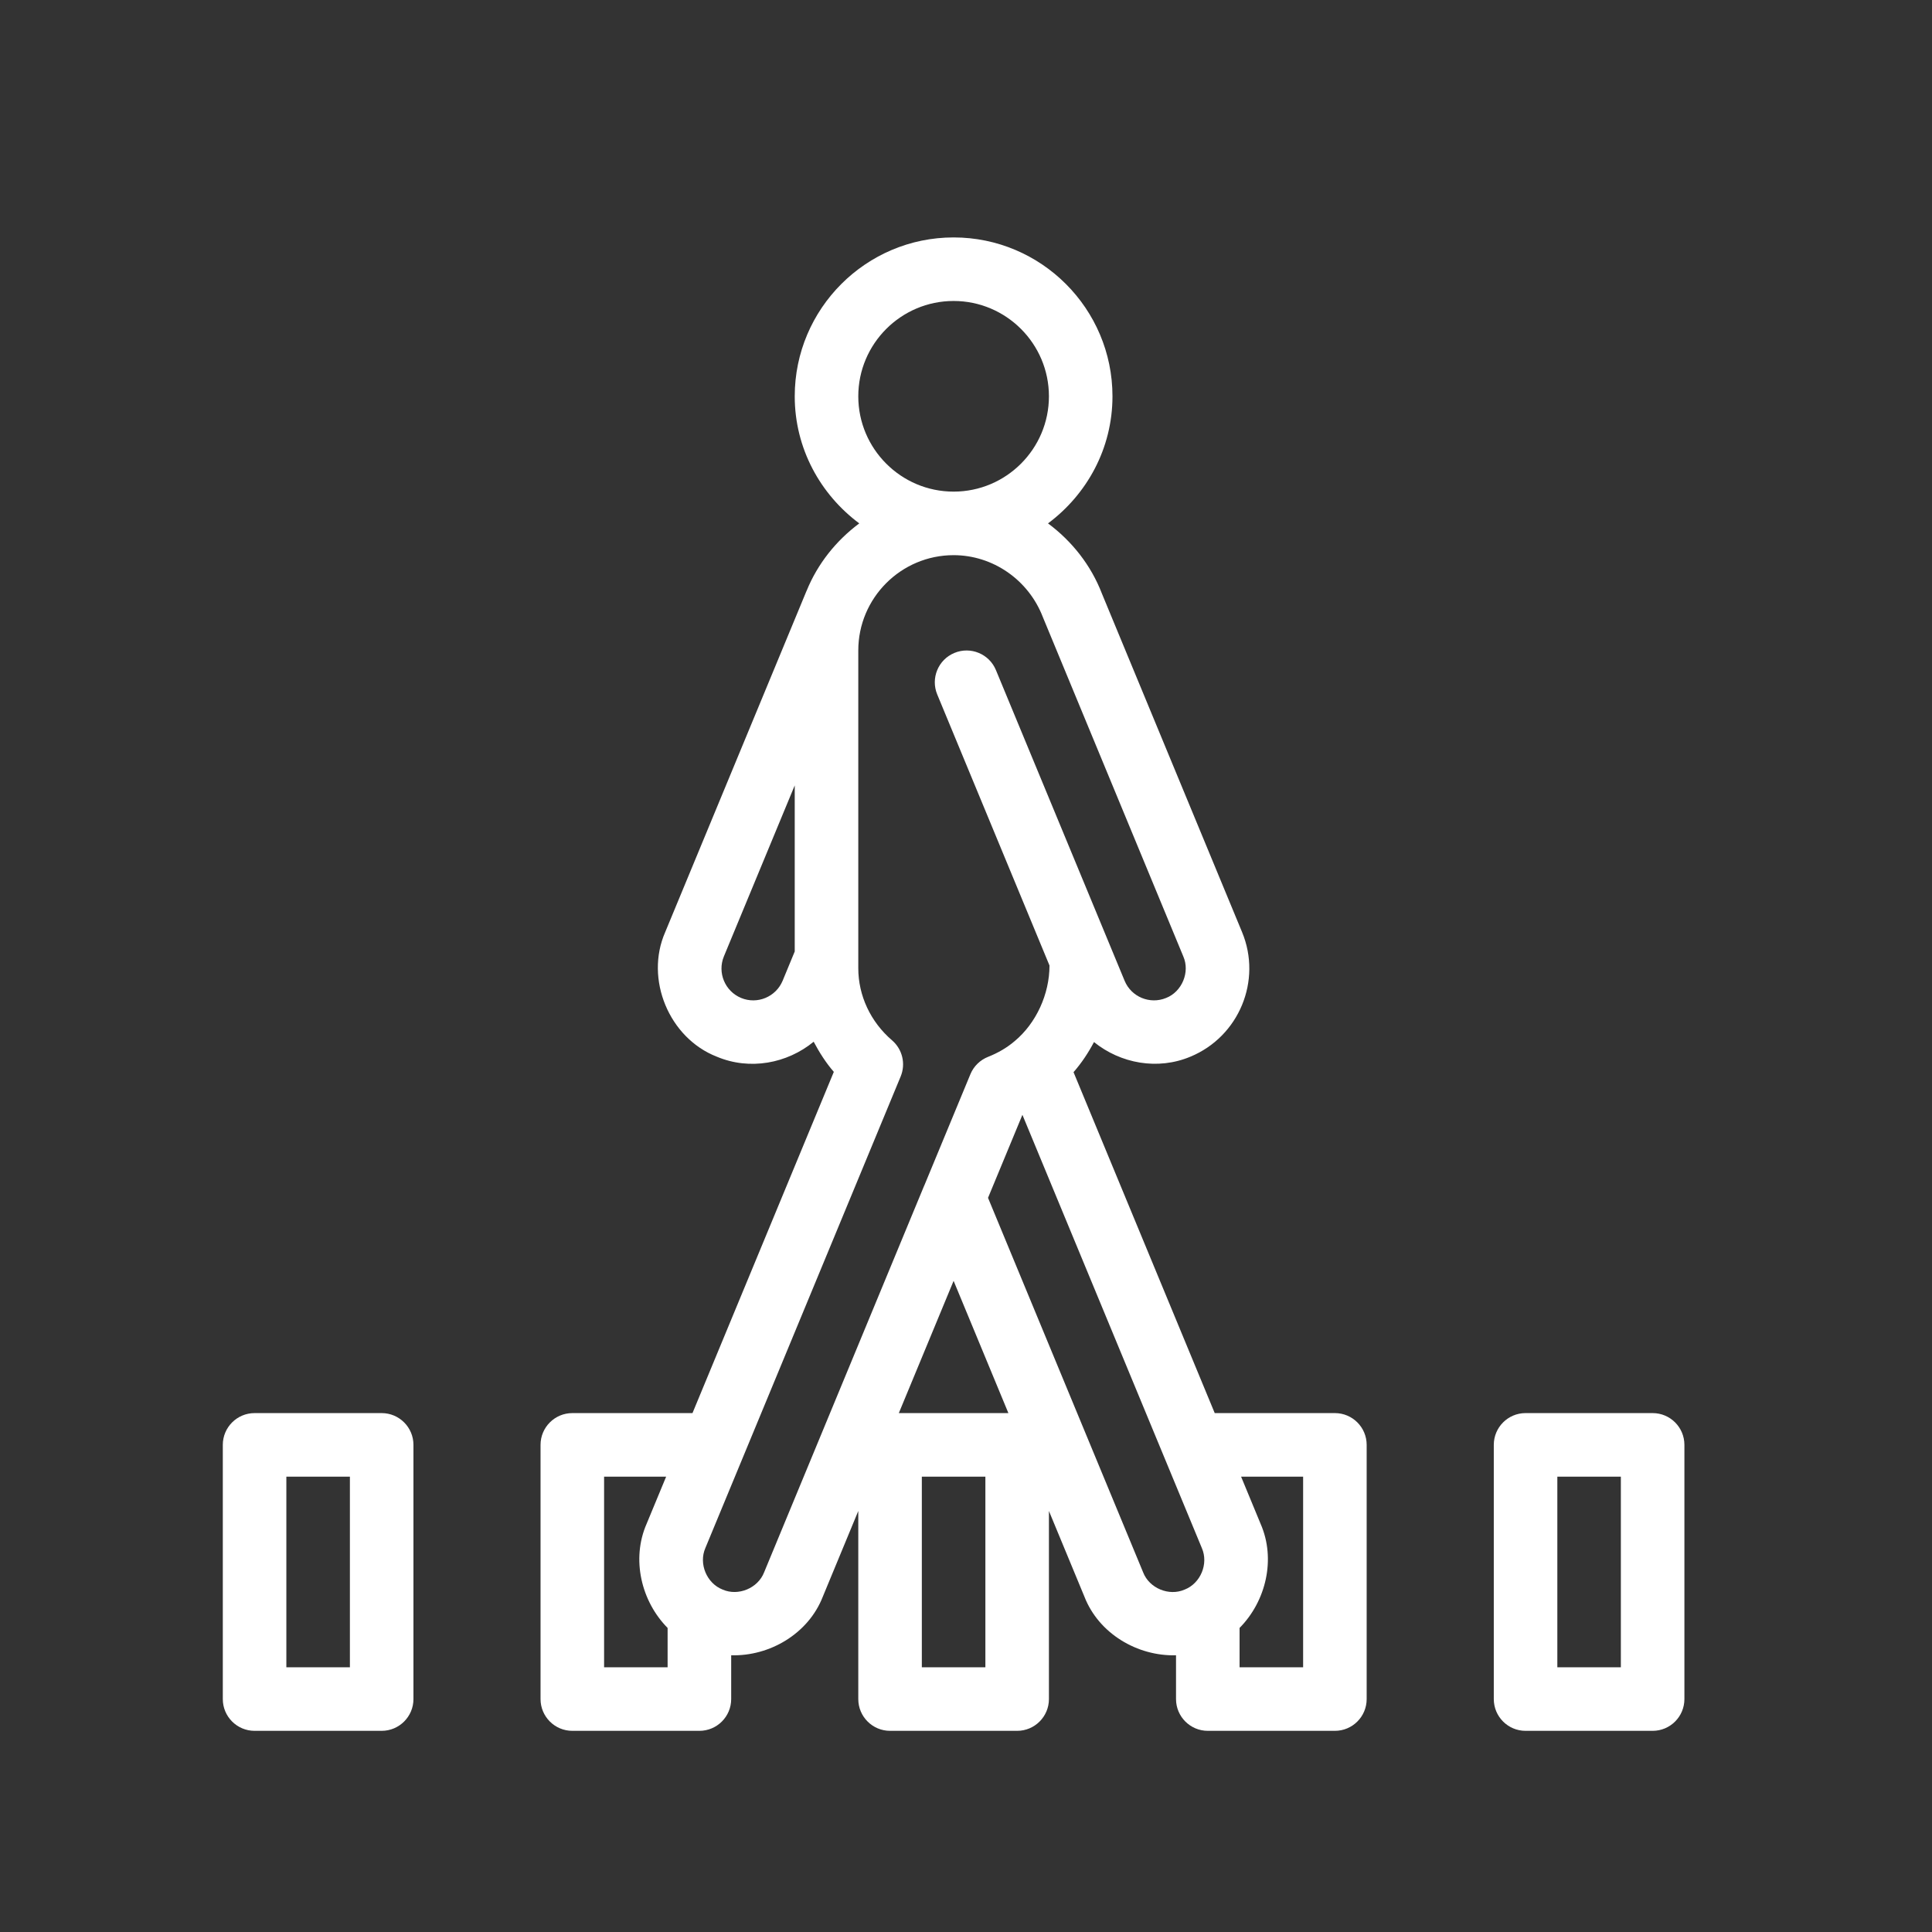 <svg width="65" height="65" viewBox="0 0 65 65" fill="none" xmlns="http://www.w3.org/2000/svg">
<rect x="0" y="0" width="65" height="65" fill="#333333" stroke="none"/>
<g clip-path="url(#clip0_4052_1048)">
<path d="M12.841 47.542H8.565C7.975 47.542 7.496 48.021 7.496 48.611V57.163C7.496 57.753 7.975 58.232 8.565 58.232H12.841C13.431 58.232 13.91 57.753 13.91 57.163V48.611C13.91 48.021 13.431 47.542 12.841 47.542ZM11.772 56.094H9.634V49.68H11.772V56.094ZM55.602 47.542H51.325C50.735 47.542 50.257 48.021 50.257 48.611V57.163C50.257 57.753 50.735 58.232 51.325 58.232H55.602C56.192 58.232 56.67 57.753 56.67 57.163V48.611C56.67 48.021 56.192 47.542 55.602 47.542ZM54.532 56.094H52.395V49.68H54.532V56.094ZM44.911 47.542H40.868L36.118 36.072C36.388 35.763 36.615 35.421 36.806 35.059C37.701 35.782 38.95 36.013 40.052 35.55C41.685 34.873 42.465 32.992 41.788 31.36L37.074 19.974C36.704 19.01 36.059 18.203 35.259 17.609C36.568 16.633 37.428 15.088 37.428 13.333C37.428 10.386 35.031 7.988 32.083 7.988C29.136 7.988 26.738 10.386 26.738 13.333C26.738 15.088 27.6 16.634 28.909 17.609C28.131 18.189 27.509 18.965 27.138 19.876C27.138 19.876 27.136 19.878 27.135 19.88L22.38 31.36C21.687 32.939 22.509 34.924 24.116 35.551C25.224 36.017 26.48 35.782 27.375 35.048C27.566 35.406 27.783 35.752 28.053 36.062L23.298 47.542H19.255C18.665 47.542 18.186 48.021 18.186 48.611V57.163C18.186 57.753 18.665 58.232 19.255 58.232H23.531C24.121 58.232 24.6 57.753 24.6 57.163V55.69C25.896 55.727 27.197 54.964 27.682 53.719L28.876 50.835V57.163C28.876 57.753 29.355 58.232 29.945 58.232H34.221C34.811 58.232 35.29 57.753 35.29 57.163V50.835L36.484 53.718C36.969 54.964 38.271 55.727 39.566 55.69V57.163C39.566 57.753 40.045 58.232 40.635 58.232H44.911C45.502 58.232 45.98 57.753 45.98 57.163V48.611C45.98 48.021 45.502 47.542 44.911 47.542ZM26.738 32.011L26.331 32.996C26.104 33.54 25.479 33.801 24.934 33.575C24.389 33.349 24.13 32.723 24.354 32.178L26.738 26.424V32.011ZM28.876 13.333C28.876 11.565 30.315 10.126 32.083 10.126C33.852 10.126 35.29 11.565 35.29 13.333C35.29 15.101 33.852 16.54 32.083 16.54C30.315 16.54 28.876 15.101 28.876 13.333ZM20.324 56.094V49.68H22.412L21.756 51.263C21.233 52.454 21.574 53.874 22.461 54.77V56.094H20.324ZM25.707 52.901C25.498 53.436 24.835 53.709 24.311 53.479C23.775 53.269 23.501 52.609 23.731 52.082L30.301 36.219C30.479 35.791 30.361 35.299 30.009 34.998C29.29 34.38 28.876 33.497 28.876 32.575V21.885C28.876 20.117 30.315 18.678 32.083 18.678C33.401 18.678 34.604 19.506 35.087 20.765L39.811 32.178C40.042 32.704 39.767 33.365 39.233 33.575C38.687 33.8 38.061 33.541 37.836 32.996L33.507 22.545C33.282 22 32.656 21.74 32.11 21.967C31.565 22.192 31.306 22.818 31.532 23.364L35.309 32.483C35.309 33.452 34.857 34.428 34.14 35.025C33.879 35.249 33.579 35.423 33.246 35.555C32.976 35.661 32.759 35.872 32.648 36.141L31.095 39.89L31.093 39.891L25.707 52.901ZM33.152 56.094H31.014V49.68H33.152V56.094ZM30.24 47.542L32.083 43.093L33.926 47.542H30.24ZM38.46 52.901L33.241 40.3L34.398 37.507L40.435 52.083C40.666 52.61 40.393 53.27 39.856 53.48C39.33 53.71 38.668 53.436 38.46 52.901ZM43.842 56.094H41.704V54.77C42.592 53.874 42.933 52.454 42.41 51.264L41.755 49.68H43.842V56.094Z" fill="white"/>
</g>
<defs>
<clipPath id="clip0_4052_1048">
<rect width="51.312" height="51.312" fill="white" transform="translate(6.427 6.919)"/>
</clipPath>
</defs>
</svg>
